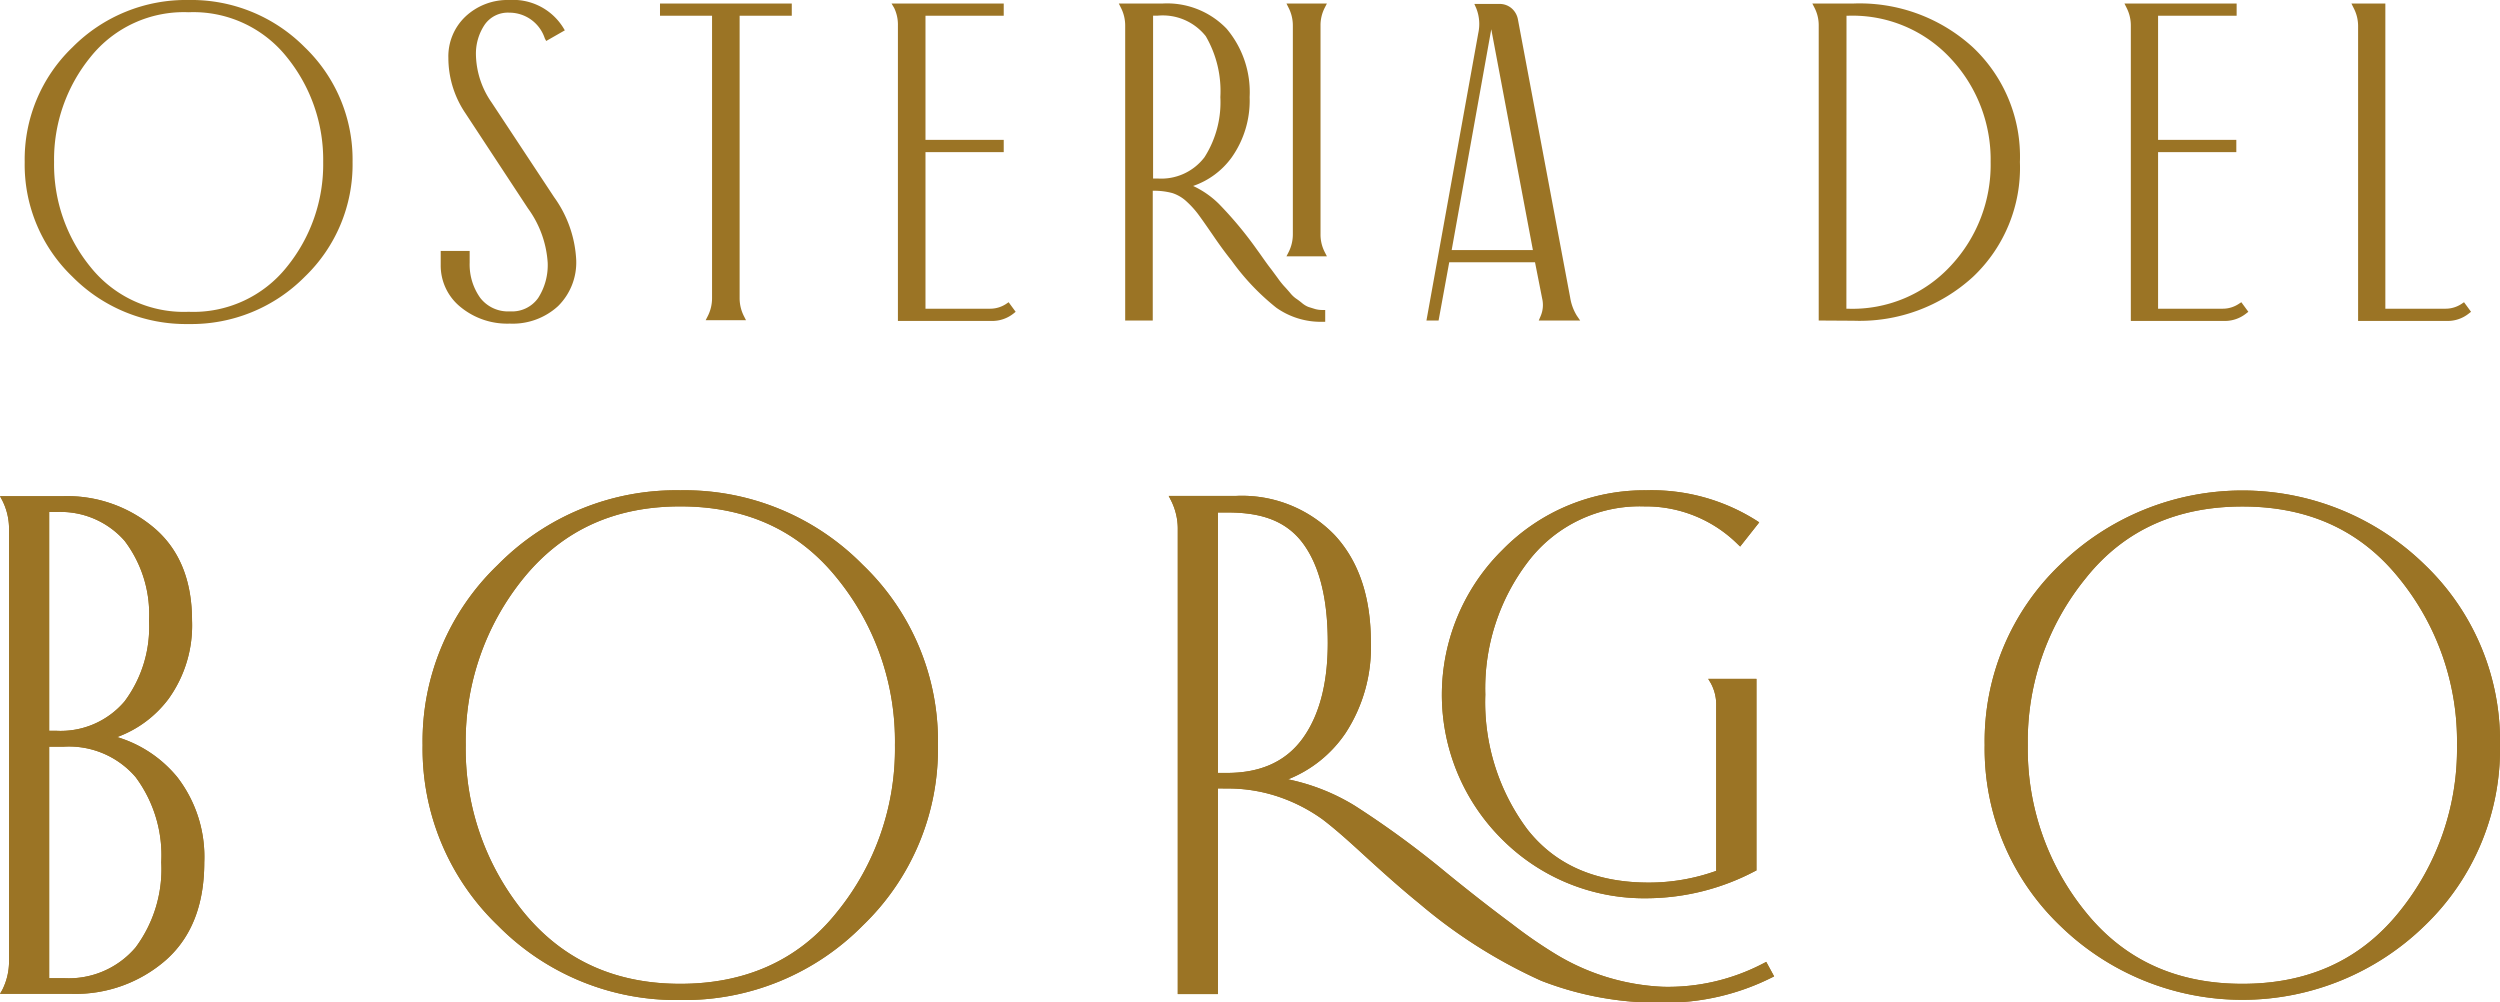 <svg xmlns="http://www.w3.org/2000/svg" viewBox="0 0 234.85 94.17"><g id="Livello_2" data-name="Livello 2"><g id="Livello_1-2" data-name="Livello 1"><path d="M173.45,29h.09a12.57,12.57,0,0,0,9.74-4.06A13.88,13.88,0,0,0,187,15.22a13.88,13.88,0,0,0-3.71-9.68,12.57,12.57,0,0,0-9.74-4.06h-.09ZM144,23.49,140.09,2.75l-3.72,20.74Zm-35.68-6.72h.44a5.1,5.1,0,0,0,4.39-2,9.59,9.59,0,0,0,1.49-5.65,10.25,10.25,0,0,0-1.37-5.72,5.16,5.16,0,0,0-4.51-1.93h-.44ZM8.5,25.08a11.22,11.22,0,0,0,9.22,4.21,11.22,11.22,0,0,0,9.22-4.21,15.27,15.27,0,0,0,3.42-9.86,15.29,15.29,0,0,0-3.42-9.86,11.22,11.22,0,0,0-9.22-4.21A11.22,11.22,0,0,0,8.5,5.36a15.24,15.24,0,0,0-3.42,9.86A15.22,15.22,0,0,0,8.5,25.08ZM224.08,29h5.63a2.73,2.73,0,0,0,1.54-.46l.22-.15.66.9-.22.17a3.18,3.18,0,0,1-2,.69h-8.39V2.41A3.65,3.65,0,0,0,221.1.75l-.21-.42h3.19ZM202.73,1.48V13.14h7.35v1.15h-7.35V29h6.06a2.72,2.72,0,0,0,1.53-.46l.23-.15.66.9-.22.17a3.2,3.2,0,0,1-2,.69h-8.82V2.41a3.65,3.65,0,0,0-.39-1.66l-.21-.42h10.54V1.48ZM170.85,30.11V2.41a3.6,3.6,0,0,0-.39-1.67l-.21-.41h3.88a15.76,15.76,0,0,1,11.22,4.13,14.1,14.1,0,0,1,4.4,10.76A14.1,14.1,0,0,1,185.35,26a15.76,15.76,0,0,1-11.22,4.13ZM144.2,24.64h-8.06l-1,5.47H134l4.87-27a4,4,0,0,0-.19-2.33l-.18-.41h2.34A1.72,1.72,0,0,1,142,.78a1.81,1.81,0,0,1,.6,1.08l4.9,26.08a4.64,4.64,0,0,0,.63,1.72l.31.45h-3.89l.17-.4a2.65,2.65,0,0,0,.15-1.67ZM124.05,2.41V22a3.6,3.6,0,0,0,.39,1.67l.21.41h-3.8l.21-.41a3.72,3.72,0,0,0,.39-1.67V2.41a3.65,3.65,0,0,0-.39-1.66l-.21-.42h3.8l-.21.41A3.6,3.6,0,0,0,124.05,2.41ZM108.29,17.92V30.11H105.7V2.41a3.65,3.65,0,0,0-.39-1.66L105.1.33h4.13a7.75,7.75,0,0,1,6,2.37,9.24,9.24,0,0,1,2.16,6.43,9.24,9.24,0,0,1-1.68,5.65,7.44,7.44,0,0,1-3.63,2.69,8.55,8.55,0,0,1,2.42,1.68,35.64,35.64,0,0,1,3.6,4.33c.23.31.45.63.67.94s.43.6.66.89l.59.8a8.45,8.45,0,0,0,.59.75c.2.21.39.43.58.65a2.76,2.76,0,0,0,.55.53,7,7,0,0,1,.61.46,2.23,2.23,0,0,0,.55.33l.64.2a2.5,2.5,0,0,0,.66.09h.29v1.11h-.29a7.24,7.24,0,0,1-4.3-1.32,22,22,0,0,1-4.2-4.42c-.61-.76-1.19-1.56-1.74-2.37-.45-.65-.9-1.31-1.37-1.95a8.48,8.48,0,0,0-1.1-1.22,3.59,3.59,0,0,0-1.35-.81,6.53,6.53,0,0,0-1.82-.22ZM86.94,1.48V13.14h7.35v1.15H86.94V29H93a2.72,2.72,0,0,0,1.53-.46l.22-.15.66.9-.21.17a3.2,3.2,0,0,1-2,.69H84.35V2.41A3.65,3.65,0,0,0,84,.75L83.75.33H94.29V1.48Zm-17.46,0V28a3.72,3.72,0,0,0,.39,1.67l.21.41H66.29l.21-.41A3.72,3.72,0,0,0,66.89,28V1.48H62V.33H74.38V1.48ZM51.18,3.61a3.5,3.5,0,0,0-3.33-2.42,2.65,2.65,0,0,0-2.32,1.13,4.87,4.87,0,0,0-.82,2.85,8.1,8.1,0,0,0,1.48,4.47l5.87,8.89a11,11,0,0,1,2.07,5.91,5.76,5.76,0,0,1-1.71,4.32,6.3,6.3,0,0,1-4.53,1.64,6.91,6.91,0,0,1-4.64-1.57A5,5,0,0,1,41.4,24.9V23.57h2.72v1.12a5.39,5.39,0,0,0,1,3.3,3.29,3.29,0,0,0,2.79,1.26A3,3,0,0,0,50.55,28a5.7,5.7,0,0,0,.9-3.32,9.68,9.68,0,0,0-1.85-5.1l-5.87-8.93a9.28,9.28,0,0,1-1.61-5.2,5.15,5.15,0,0,1,1.61-3.9A5.78,5.78,0,0,1,47.85,0a5.54,5.54,0,0,1,5.06,2.6l.15.25-1.75,1ZM6.81,4.44A15,15,0,0,1,17.72,0,15,15,0,0,1,28.63,4.44a14.63,14.63,0,0,1,4.49,10.78A14.62,14.62,0,0,1,28.63,26a15,15,0,0,1-10.91,4.44A15,15,0,0,1,6.81,26,14.58,14.58,0,0,1,2.32,15.22,14.6,14.6,0,0,1,6.81,4.44Z" style="fill:#9b7425;fill-rule:evenodd"/><path d="M231.4,28.74l.34.46a2.94,2.94,0,0,1-1.86.62h-8.11V2.41a3.9,3.9,0,0,0-.42-1.79h2.45V29.24h5.91a3,3,0,0,0,1.69-.5m-20.92,0,.33.46a2.89,2.89,0,0,1-1.85.62h-8.54V2.41A3.9,3.9,0,0,0,200,.62h9.8V1.2h-7.35V13.43h7.35V14h-7.35V29.24h6.34A3,3,0,0,0,210.48,28.74Zm-37.32.5h.38a12.81,12.81,0,0,0,10-4.15,14.17,14.17,0,0,0,3.78-9.87,14.17,14.17,0,0,0-3.78-9.87,12.85,12.85,0,0,0-10-4.15h-.38Zm-2,.58V2.41a3.78,3.78,0,0,0-.43-1.79h3.42a15.49,15.49,0,0,1,11,4,13.84,13.84,0,0,1,4.31,10.56,13.84,13.84,0,0,1-4.31,10.56,15.45,15.45,0,0,1-11,4Zm-26.83-6.05L140.13,1.41s0,0,0,0l0,0-4,22.36Zm3.54,6.05h-2.91a2.93,2.93,0,0,0,.17-1.83l-.68-3.63H135.9l-1,5.46h-.63l4.81-26.7a4.2,4.2,0,0,0-.21-2.5h1.9a1.4,1.4,0,0,1,1,.37,1.55,1.55,0,0,1,.51.92L147.18,28A4.58,4.58,0,0,0,147.85,29.82ZM108,17.06h.72A5.37,5.37,0,0,0,113.35,15a9.69,9.69,0,0,0,1.54-5.82,10.3,10.3,0,0,0-1.41-5.88q-1.42-2.06-4.75-2H108ZM123.76,2.41V22a4,4,0,0,0,.42,1.8h-2.87a4,4,0,0,0,.42-1.8V2.41a3.9,3.9,0,0,0-.42-1.79h2.87A3.9,3.9,0,0,0,123.76,2.41Zm-5.91,21.24.67.94c.31.43.53.73.66.89l.59.8c.27.36.47.62.61.77l.57.65a3.42,3.42,0,0,0,.62.58l.59.44a2.1,2.1,0,0,0,.63.37l.66.21a2.53,2.53,0,0,0,.73.11V30A6.94,6.94,0,0,1,120,28.68a21.56,21.56,0,0,1-4.13-4.36c-.54-.67-1.12-1.46-1.74-2.36s-1.07-1.56-1.37-2a8,8,0,0,0-1.14-1.25,3.69,3.69,0,0,0-1.46-.88,6.75,6.75,0,0,0-1.9-.23H108V29.82h-2V2.41a3.9,3.9,0,0,0-.42-1.79h3.67A7.48,7.48,0,0,1,115,2.89a8.9,8.9,0,0,1,2.09,6.24,8.92,8.92,0,0,1-1.63,5.49,7.24,7.24,0,0,1-4.28,2.81,7.86,7.86,0,0,1,3.1,1.92A37.31,37.31,0,0,1,117.85,23.65ZM94.69,28.74l.33.46a2.89,2.89,0,0,1-1.85.62H84.63V2.41A3.9,3.9,0,0,0,84.21.62H94V1.2H86.66V13.43H94V14H86.66V29.24H93A3,3,0,0,0,94.69,28.74ZM69.2,1.2V28a3.9,3.9,0,0,0,.42,1.79H66.75A3.9,3.9,0,0,0,67.17,28V1.2h-4.9V.62H74.1V1.2ZM51.44,3.5l1.23-.71A5.25,5.25,0,0,0,47.85.33a5.54,5.54,0,0,0-3.93,1.43,4.89,4.89,0,0,0-1.52,3.7A9.14,9.14,0,0,0,44,10.51l5.87,8.92a9.72,9.72,0,0,1,1.9,5.26,6,6,0,0,1-1,3.49,3.31,3.31,0,0,1-2.9,1.35,3.56,3.56,0,0,1-3-1.37,5.63,5.63,0,0,1-1-3.47v-.83H41.68v1a4.69,4.69,0,0,0,1.76,3.71,6.56,6.56,0,0,0,4.45,1.51,6,6,0,0,0,4.33-1.57,5.42,5.42,0,0,0,1.63-4.11,10.68,10.68,0,0,0-2-5.76L46,9.8a8.49,8.49,0,0,1-1.52-4.63,5.16,5.16,0,0,1,.87-3A2.91,2.91,0,0,1,47.85.91,3.77,3.77,0,0,1,51.44,3.5ZM8.28,25.26a11.5,11.5,0,0,0,9.44,4.31,11.5,11.5,0,0,0,9.44-4.31,15.54,15.54,0,0,0,3.48-10,15.5,15.5,0,0,0-3.48-10A11.48,11.48,0,0,0,17.72.87,11.48,11.48,0,0,0,8.28,5.19a15.5,15.5,0,0,0-3.49,10A15.55,15.55,0,0,0,8.28,25.26ZM7,4.64A14.69,14.69,0,0,1,17.72.28,14.73,14.73,0,0,1,28.43,4.64a14.34,14.34,0,0,1,4.41,10.58A14.32,14.32,0,0,1,28.43,25.8a14.73,14.73,0,0,1-10.71,4.36A14.69,14.69,0,0,1,7,25.8,14.32,14.32,0,0,1,2.6,15.22,14.34,14.34,0,0,1,7,4.64Z" style="fill:#9b7425"/><path d="M195.94,85.69c3.76,4.66,8.76,6.73,14.71,6.73s10.95-2.07,14.71-6.73A24.27,24.27,0,0,0,230.81,70a24.24,24.24,0,0,0-5.45-15.69c-3.76-4.67-8.76-6.73-14.71-6.73s-11,2.07-14.71,6.73A24.24,24.24,0,0,0,190.49,70,24.27,24.27,0,0,0,195.94,85.69ZM114.41,72.61h.85c2.84,0,5.37-.86,7.09-3.21,1.87-2.56,2.38-5.94,2.38-9s-.41-6.59-2.18-9.15-4.48-3.11-7.29-3.11h-.85ZM49.19,85.69C53,90.35,58,92.42,63.91,92.42s11-2.07,14.71-6.73A24.27,24.27,0,0,0,84.07,70,24.24,24.24,0,0,0,78.62,54.3c-3.76-4.66-8.76-6.73-14.71-6.73S53,49.63,49.19,54.3A24.28,24.28,0,0,0,43.75,70,24.31,24.31,0,0,0,49.19,85.69ZM4.62,91.89H6A8.24,8.24,0,0,0,12.74,89a12.32,12.32,0,0,0,2.41-8,12.31,12.31,0,0,0-2.41-8A8.25,8.25,0,0,0,6,70.14H4.62Zm0-23.24h.65a7.87,7.87,0,0,0,6.43-2.76A11.66,11.66,0,0,0,14,58.31,11.4,11.4,0,0,0,11.7,50.8a8,8,0,0,0-6.43-2.7H4.62ZM193.51,53.06a24.53,24.53,0,0,1,34.28,0A22.93,22.93,0,0,1,234.85,70a23,23,0,0,1-7.06,16.94,24.53,24.53,0,0,1-34.28,0A23,23,0,0,1,186.44,70,22.93,22.93,0,0,1,193.51,53.06Zm-79.1,21V93.38h-3.77V49.73A5.91,5.91,0,0,0,110,47l-.21-.41h6.27a12.1,12.1,0,0,1,9.33,3.69c2.55,2.76,3.39,6.39,3.39,10.06a14.72,14.72,0,0,1-2.39,8.54A11.74,11.74,0,0,1,121,73.21a19.53,19.53,0,0,1,6.27,2.48A87.93,87.93,0,0,1,135.89,82c2,1.63,4.06,3.25,6.15,4.8a44.4,44.4,0,0,0,4,2.77,21.17,21.17,0,0,0,10.21,3.13,19.28,19.28,0,0,0,9.42-2.21l.25-.13.74,1.36-.26.13a22.3,22.3,0,0,1-10.15,2.34,30.34,30.34,0,0,1-11.47-2.06,48.45,48.45,0,0,1-11.43-7.24c-1.64-1.33-3.23-2.75-4.79-4.17-1.38-1.26-2.84-2.62-4.32-3.75A15.71,15.71,0,0,0,120.54,75a14.84,14.84,0,0,0-5.28-.93Zm46.81,7.7V66.3a4.19,4.19,0,0,0-.5-2.11l-.25-.42H165v18l-.15.07a21.94,21.94,0,0,1-10,2.54,18.87,18.87,0,0,1-13.77-5.56,19.12,19.12,0,0,1,.07-27.17,18.64,18.64,0,0,1,13.5-5.59A18.38,18.38,0,0,1,165,48.9l.26.17-1.79,2.27-.23-.22a12.27,12.27,0,0,0-8.76-3.55,13.18,13.18,0,0,0-10.87,5.11,19.62,19.62,0,0,0-4.08,12.56,20,20,0,0,0,3.95,12.67c2.86,3.64,6.89,5,11.41,5A18.74,18.74,0,0,0,161.22,81.81ZM46.77,53.06a23.48,23.48,0,0,1,17.14-7,23.49,23.49,0,0,1,17.14,7A22.93,22.93,0,0,1,88.11,70a23,23,0,0,1-7.06,16.94,23.53,23.53,0,0,1-17.14,7,23.52,23.52,0,0,1-17.14-7A23,23,0,0,1,39.7,70,22.93,22.93,0,0,1,46.77,53.06ZM11,69.24A11.65,11.65,0,0,1,16.65,73a12.25,12.25,0,0,1,2.54,8c0,3.49-.92,6.81-3.61,9.19a12.9,12.9,0,0,1-8.84,3.17H0L.21,93a5.94,5.94,0,0,0,.64-2.71V49.73A5.91,5.91,0,0,0,.21,47L0,46.61H6a12.65,12.65,0,0,1,8.5,3c2.61,2.23,3.54,5.35,3.54,8.7a11.81,11.81,0,0,1-2.2,7.33A10.54,10.54,0,0,1,11,69.24Z" style="fill:#9b7425;fill-rule:evenodd"/><path d="M195.94,85.69c3.76,4.66,8.76,6.73,14.71,6.73s10.95-2.07,14.71-6.73A24.27,24.27,0,0,0,230.81,70a24.24,24.24,0,0,0-5.45-15.69c-3.76-4.67-8.76-6.73-14.71-6.73s-11,2.07-14.71,6.73A24.24,24.24,0,0,0,190.49,70,24.27,24.27,0,0,0,195.94,85.69ZM114.41,72.61h.85c2.84,0,5.37-.86,7.09-3.21,1.87-2.56,2.38-5.94,2.38-9s-.41-6.59-2.18-9.15-4.48-3.11-7.29-3.11h-.85ZM49.19,85.69C53,90.35,58,92.42,63.91,92.42s11-2.07,14.71-6.73A24.27,24.27,0,0,0,84.07,70,24.24,24.24,0,0,0,78.62,54.3c-3.76-4.66-8.76-6.73-14.71-6.73S53,49.63,49.19,54.3A24.28,24.28,0,0,0,43.75,70,24.31,24.31,0,0,0,49.19,85.69ZM4.62,91.89H6A8.24,8.24,0,0,0,12.74,89a12.32,12.32,0,0,0,2.41-8,12.31,12.31,0,0,0-2.41-8A8.25,8.25,0,0,0,6,70.14H4.62Zm0-23.24h.65a7.87,7.87,0,0,0,6.43-2.76A11.66,11.66,0,0,0,14,58.31,11.4,11.4,0,0,0,11.7,50.8a8,8,0,0,0-6.43-2.7H4.62ZM193.51,53.06a24.53,24.53,0,0,1,34.28,0A22.93,22.93,0,0,1,234.85,70a23,23,0,0,1-7.06,16.94,24.53,24.53,0,0,1-34.28,0A23,23,0,0,1,186.44,70,22.93,22.93,0,0,1,193.51,53.06Zm-79.1,21V93.38h-3.77V49.73A5.91,5.91,0,0,0,110,47l-.21-.41h6.27a12.1,12.1,0,0,1,9.33,3.69c2.55,2.76,3.39,6.39,3.39,10.06a14.72,14.72,0,0,1-2.39,8.54A11.74,11.74,0,0,1,121,73.21a19.53,19.53,0,0,1,6.27,2.48A87.93,87.93,0,0,1,135.89,82c2,1.63,4.06,3.25,6.15,4.8a44.4,44.4,0,0,0,4,2.77,21.17,21.17,0,0,0,10.21,3.13,19.28,19.28,0,0,0,9.42-2.21l.25-.13.74,1.36-.26.13a22.3,22.3,0,0,1-10.15,2.34,30.34,30.34,0,0,1-11.47-2.06,48.45,48.45,0,0,1-11.43-7.24c-1.64-1.33-3.23-2.75-4.79-4.17-1.38-1.26-2.84-2.62-4.32-3.75A15.71,15.71,0,0,0,120.54,75a14.84,14.84,0,0,0-5.28-.93Zm46.81,7.7V66.3a4.19,4.19,0,0,0-.5-2.11l-.25-.42H165v18l-.15.07a21.94,21.94,0,0,1-10,2.54,18.87,18.87,0,0,1-13.77-5.56,19.12,19.12,0,0,1,.07-27.17,18.64,18.64,0,0,1,13.5-5.59A18.38,18.38,0,0,1,165,48.9l.26.17-1.79,2.27-.23-.22a12.27,12.27,0,0,0-8.76-3.55,13.18,13.18,0,0,0-10.87,5.11,19.62,19.62,0,0,0-4.08,12.56,20,20,0,0,0,3.95,12.67c2.86,3.64,6.89,5,11.41,5A18.74,18.74,0,0,0,161.22,81.81ZM46.77,53.06a23.48,23.48,0,0,1,17.14-7,23.49,23.49,0,0,1,17.14,7A22.93,22.93,0,0,1,88.11,70a23,23,0,0,1-7.06,16.94,23.53,23.53,0,0,1-17.14,7,23.52,23.52,0,0,1-17.14-7A23,23,0,0,1,39.7,70,22.93,22.93,0,0,1,46.77,53.06ZM11,69.24A11.65,11.65,0,0,1,16.65,73a12.25,12.25,0,0,1,2.54,8c0,3.49-.92,6.81-3.61,9.19a12.9,12.9,0,0,1-8.84,3.17H0L.21,93a5.94,5.94,0,0,0,.64-2.71V49.73A5.91,5.91,0,0,0,.21,47L0,46.61H6a12.65,12.65,0,0,1,8.5,3c2.61,2.23,3.54,5.35,3.54,8.7a11.81,11.81,0,0,1-2.2,7.33A10.54,10.54,0,0,1,11,69.24Z" style="fill:#9b7425"/><path d="M195.72,85.87q5.5,6.82,14.93,6.83t14.93-6.83A24.54,24.54,0,0,0,231.1,70a24.49,24.49,0,0,0-5.52-15.87q-5.51-6.84-14.93-6.83t-14.93,6.83A24.49,24.49,0,0,0,190.2,70,24.54,24.54,0,0,0,195.72,85.87Zm-2-32.61a24.24,24.24,0,0,1,33.88,0,22.67,22.67,0,0,1,7,16.73,22.68,22.68,0,0,1-7,16.74,24.24,24.24,0,0,1-33.88,0,22.68,22.68,0,0,1-7-16.74A22.67,22.67,0,0,1,193.71,53.26ZM114.13,72.9h1.13q4.88,0,7.32-3.34c1.62-2.22,2.44-5.29,2.44-9.2s-.75-7.16-2.24-9.31-4-3.24-7.52-3.24h-1.13Zm51.71,17.82.47.86a22,22,0,0,1-10,2.31,29.72,29.72,0,0,1-11.36-2,47.06,47.06,0,0,1-11.36-7.19c-1.16-.93-2.75-2.31-4.78-4.16s-3.47-3.1-4.34-3.76a15.8,15.8,0,0,0-3.81-2,14.89,14.89,0,0,0-5.38-1h-1.13V93.1h-3.21V49.73a6.15,6.15,0,0,0-.67-2.84h5.81q5.82,0,9.12,3.6t3.31,9.87a14.33,14.33,0,0,1-2.34,8.38,11.48,11.48,0,0,1-6.21,4.55,19.72,19.72,0,0,1,7.22,2.64,94.51,94.51,0,0,1,8.55,6.28,107.7,107.7,0,0,0,10.22,7.59A21.68,21.68,0,0,0,156.29,93,19.43,19.43,0,0,0,165.84,90.72Zm-11-6.6a18.59,18.59,0,0,1-13.57-5.48,18.1,18.1,0,0,1-5.54-13.4,18.05,18.05,0,0,1,5.61-13.37,18.35,18.35,0,0,1,13.3-5.51,18.09,18.09,0,0,1,10.15,2.77l-1.4,1.79a12.57,12.57,0,0,0-9-3.63,13.42,13.42,0,0,0-11.09,5.21,19.85,19.85,0,0,0-4.14,12.74,20.2,20.2,0,0,0,4,12.84q4,5.11,11.63,5.12A18.93,18.93,0,0,0,161.5,82V66.3a4.51,4.51,0,0,0-.53-2.25h3.74V81.61A21.6,21.6,0,0,1,154.89,84.12ZM49,85.87q5.52,6.82,14.94,6.83t14.93-6.83A24.54,24.54,0,0,0,84.36,70a24.49,24.49,0,0,0-5.52-15.87q-5.5-6.84-14.93-6.83T49,54.12A24.54,24.54,0,0,0,43.46,70,24.59,24.59,0,0,0,49,85.87ZM47,53.26a23.21,23.21,0,0,1,16.94-6.9,23.21,23.21,0,0,1,16.94,6.9,22.67,22.67,0,0,1,7,16.73,22.68,22.68,0,0,1-7,16.74,23.21,23.21,0,0,1-16.94,6.9A23.21,23.21,0,0,1,47,86.73,22.68,22.68,0,0,1,40,70,22.67,22.67,0,0,1,47,53.26ZM4.34,92.17H6a8.51,8.51,0,0,0,7-3A12.48,12.48,0,0,0,15.43,81,12.48,12.48,0,0,0,13,72.87a8.49,8.49,0,0,0-7-3H4.34Zm0-23.23h.93a8.16,8.16,0,0,0,6.65-2.87,11.83,11.83,0,0,0,2.37-7.76,11.54,11.54,0,0,0-2.37-7.69,8.24,8.24,0,0,0-6.65-2.81H4.34Zm5.68.33a11.47,11.47,0,0,1,6.41,3.89A11.88,11.88,0,0,1,18.9,81q0,5.87-3.5,9a12.65,12.65,0,0,1-8.66,3.1H.46a6.15,6.15,0,0,0,.67-2.84V49.73a6.15,6.15,0,0,0-.67-2.84H6a12.39,12.39,0,0,1,8.32,2.94c2.29,2,3.44,4.78,3.44,8.48a11.46,11.46,0,0,1-2.14,7.16A10.51,10.51,0,0,1,10,69.27Z" style="fill:#9b7425"/><path d="M195.72,85.87q5.5,6.82,14.93,6.83t14.93-6.83A24.54,24.54,0,0,0,231.1,70a24.49,24.49,0,0,0-5.52-15.87q-5.51-6.84-14.93-6.83t-14.93,6.83A24.49,24.49,0,0,0,190.2,70,24.54,24.54,0,0,0,195.72,85.87Zm-2-32.61a24.24,24.24,0,0,1,33.88,0,22.67,22.67,0,0,1,7,16.73,22.68,22.68,0,0,1-7,16.74,24.24,24.24,0,0,1-33.88,0,22.68,22.68,0,0,1-7-16.74A22.67,22.67,0,0,1,193.71,53.26ZM114.13,72.9h1.13q4.88,0,7.32-3.34c1.62-2.22,2.44-5.29,2.44-9.2s-.75-7.16-2.24-9.31-4-3.24-7.52-3.24h-1.13Zm51.71,17.82.47.86a22,22,0,0,1-10,2.31,29.72,29.72,0,0,1-11.36-2,47.06,47.06,0,0,1-11.36-7.19c-1.16-.93-2.75-2.31-4.78-4.16s-3.47-3.1-4.34-3.76a15.8,15.8,0,0,0-3.81-2,14.89,14.89,0,0,0-5.38-1h-1.13V93.1h-3.21V49.73a6.15,6.15,0,0,0-.67-2.84h5.81q5.82,0,9.12,3.6t3.31,9.87a14.33,14.33,0,0,1-2.34,8.38,11.48,11.48,0,0,1-6.21,4.55,19.72,19.72,0,0,1,7.22,2.64,94.51,94.51,0,0,1,8.55,6.28,107.7,107.7,0,0,0,10.22,7.59A21.68,21.68,0,0,0,156.29,93,19.43,19.43,0,0,0,165.84,90.72Zm-11-6.6a18.59,18.59,0,0,1-13.57-5.48,18.1,18.1,0,0,1-5.54-13.4,18.05,18.05,0,0,1,5.61-13.37,18.35,18.35,0,0,1,13.3-5.51,18.09,18.09,0,0,1,10.15,2.77l-1.4,1.79a12.57,12.57,0,0,0-9-3.63,13.42,13.42,0,0,0-11.09,5.21,19.85,19.85,0,0,0-4.14,12.74,20.2,20.2,0,0,0,4,12.84q4,5.11,11.63,5.12A18.93,18.93,0,0,0,161.5,82V66.3a4.51,4.51,0,0,0-.53-2.25h3.74V81.61A21.6,21.6,0,0,1,154.89,84.12ZM49,85.87q5.52,6.82,14.94,6.83t14.93-6.83A24.54,24.54,0,0,0,84.36,70a24.49,24.49,0,0,0-5.52-15.87q-5.5-6.84-14.93-6.83T49,54.12A24.54,24.54,0,0,0,43.46,70,24.59,24.59,0,0,0,49,85.87ZM47,53.26a23.21,23.21,0,0,1,16.94-6.9,23.21,23.21,0,0,1,16.94,6.9,22.67,22.67,0,0,1,7,16.73,22.68,22.68,0,0,1-7,16.74,23.21,23.21,0,0,1-16.94,6.9A23.21,23.21,0,0,1,47,86.73,22.68,22.68,0,0,1,40,70,22.67,22.67,0,0,1,47,53.26ZM4.34,92.17H6a8.51,8.51,0,0,0,7-3A12.48,12.48,0,0,0,15.43,81,12.48,12.48,0,0,0,13,72.87a8.49,8.49,0,0,0-7-3H4.34Zm0-23.23h.93a8.16,8.16,0,0,0,6.65-2.87,11.83,11.83,0,0,0,2.37-7.76,11.54,11.54,0,0,0-2.37-7.69,8.24,8.24,0,0,0-6.65-2.81H4.34Zm5.68.33a11.47,11.47,0,0,1,6.41,3.89A11.88,11.88,0,0,1,18.9,81q0,5.87-3.5,9a12.65,12.65,0,0,1-8.66,3.1H.46a6.15,6.15,0,0,0,.67-2.84V49.73a6.15,6.15,0,0,0-.67-2.84H6a12.39,12.39,0,0,1,8.32,2.94c2.29,2,3.44,4.78,3.44,8.48a11.46,11.46,0,0,1-2.14,7.16A10.51,10.51,0,0,1,10,69.27Z" style="fill:#9b7425"/></g></g></svg>